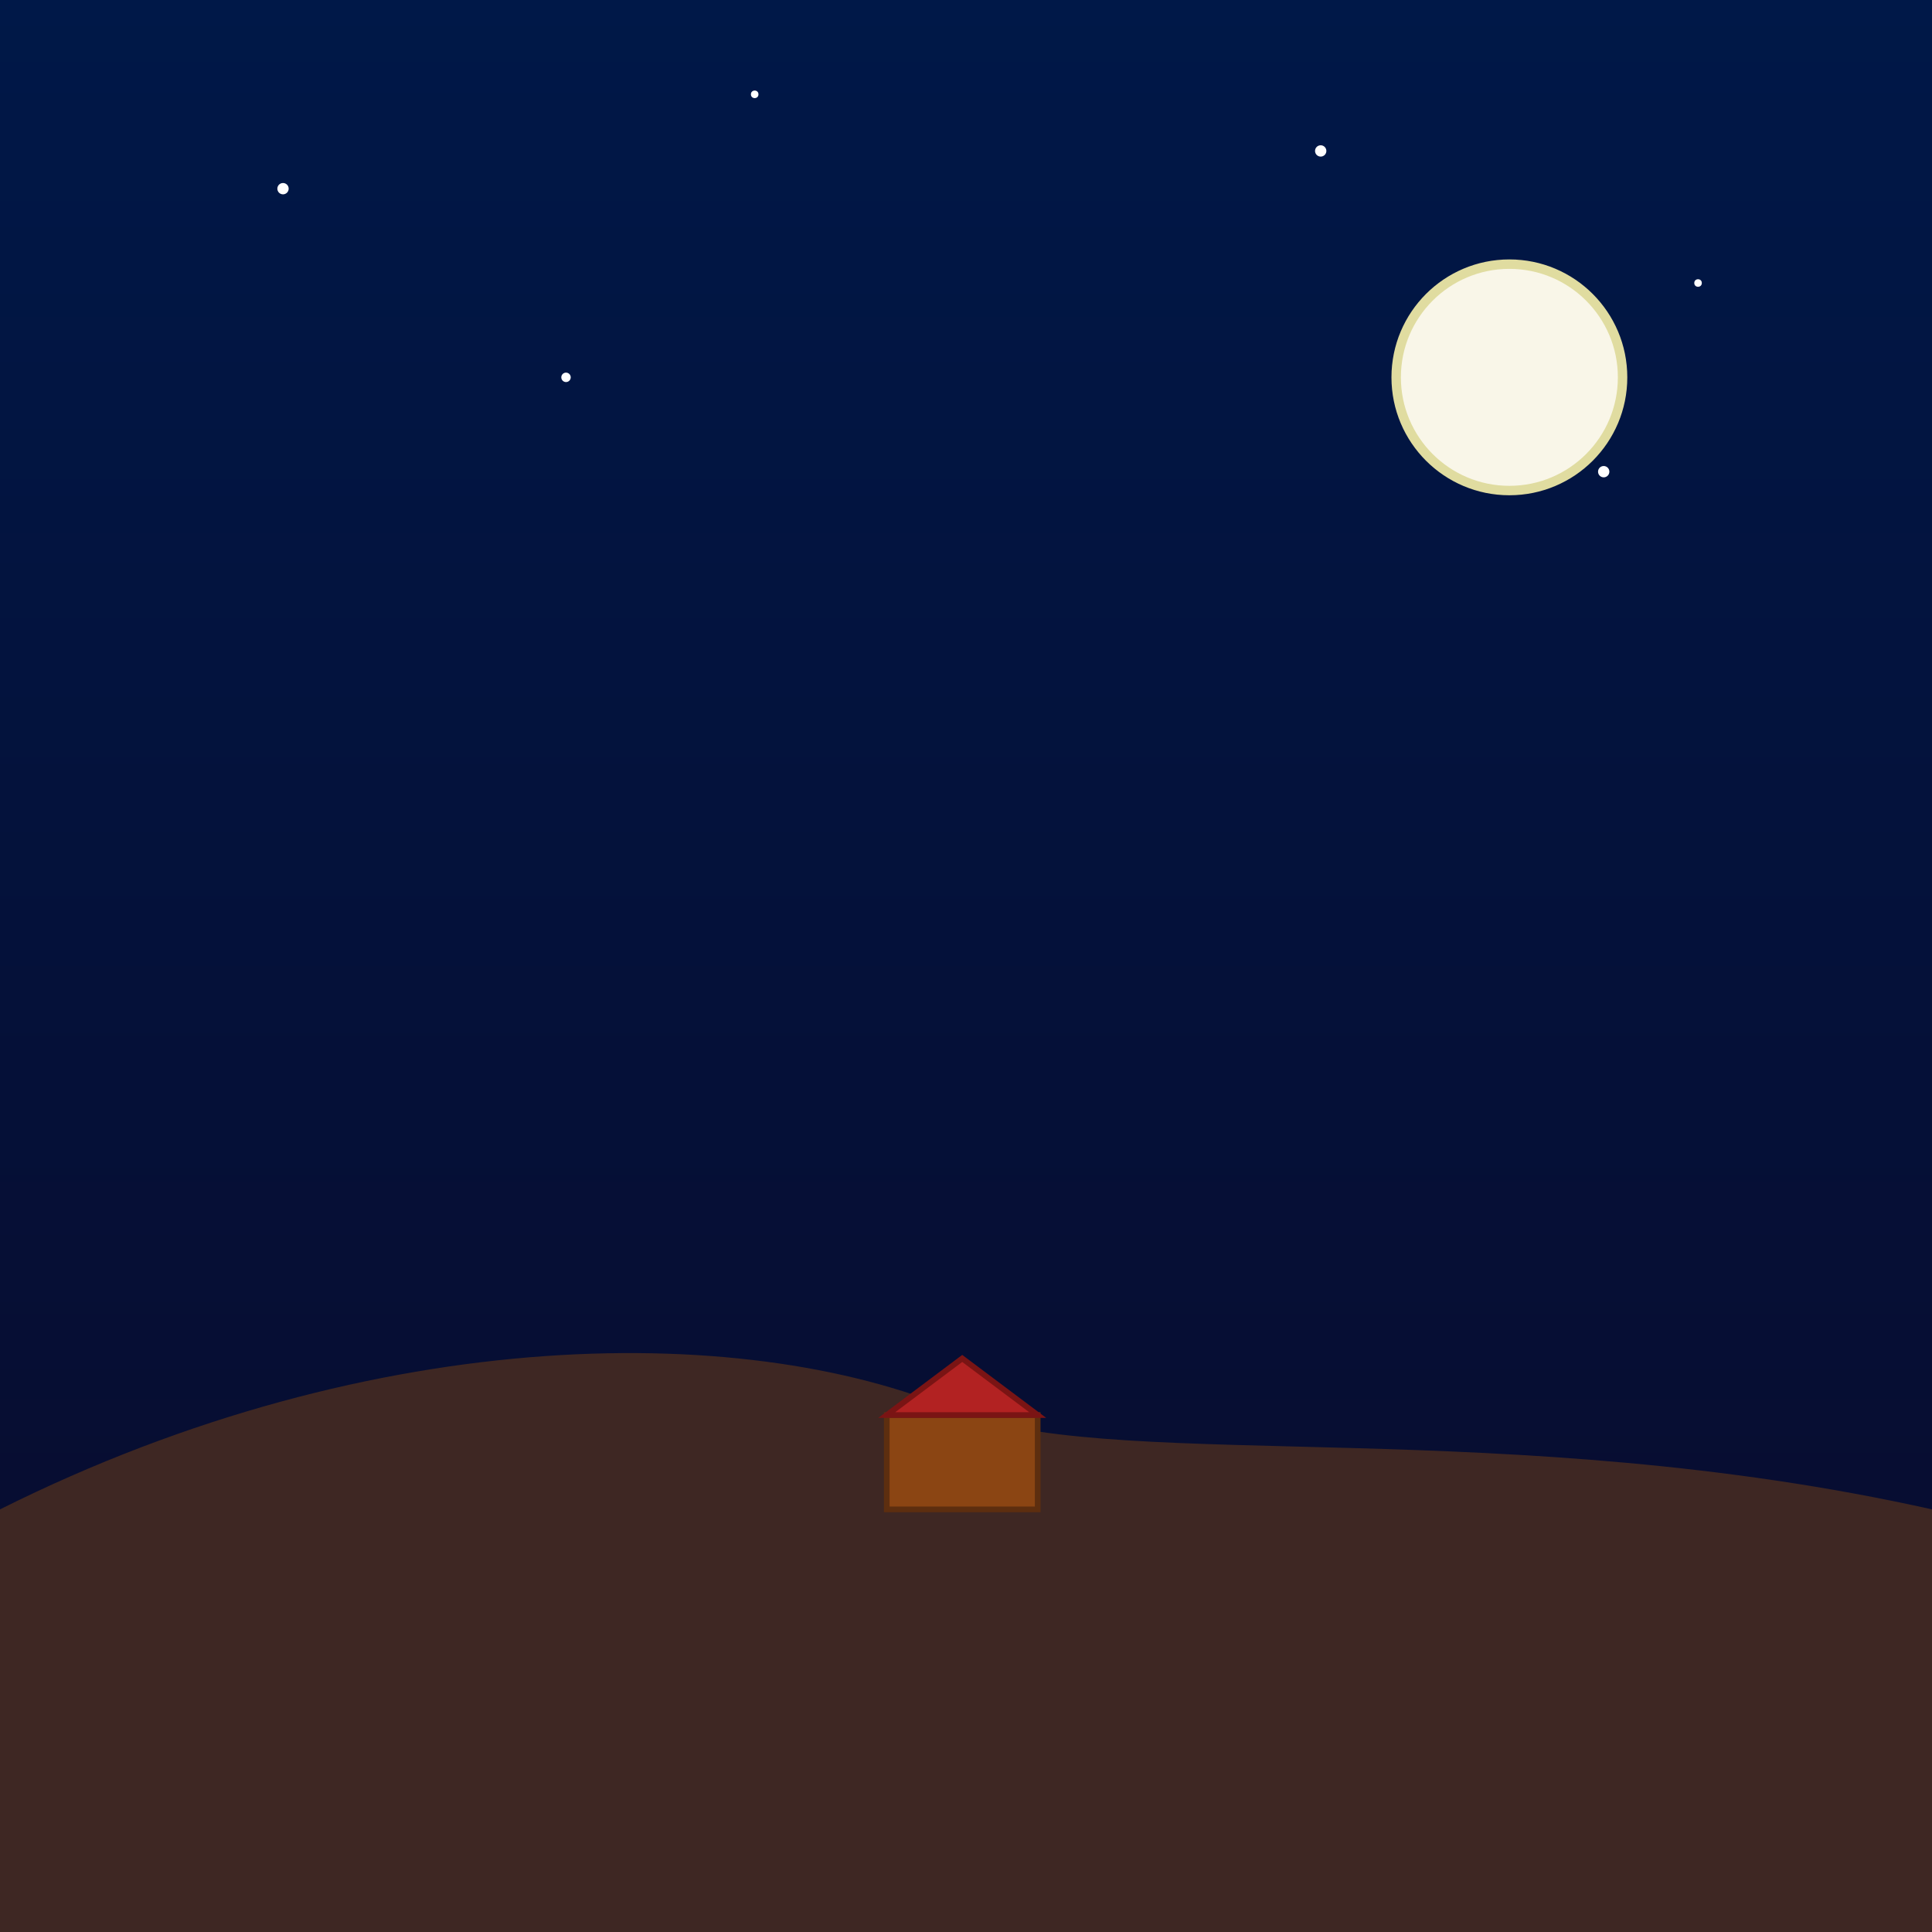 <!--

Generated by DrawGPT.
Free, open source, AI generated images in SVG, PNG, and HTML Canvas format.
https://drawgpt.ai

Created: 2025-06-14T08:51:53+00:00
-->
<svg id="svg_1024" class="canvas"   viewBox="0 0 1024 1024" xmlns="http://www.w3.org/2000/svg" xmlns:xlink="http://www.w3.org/1999/xlink">
  <rect x="0" y="0" width="1024" height="1024" fill="#808080" stroke="none"/>
  <title id="title_1">Noche en la Isla Berk</title>
  <desc id="desc_1">La isla Berk de noche: ¡donde la luna sonríe y las estrellas hacen fiesta!</desc>
  <defs id="defs_1" class="defs">
    <linearGradient id="skyGradient_1" class="gradient" gradientTransform="rotate(90)">
      <stop id="stop_1" class="sky-stop" offset="0%" stop-color="#001848"/>
      <stop id="stop_2" class="sky-stop" offset="100%" stop-color="#090a2b"/>
    </linearGradient>
  </defs>
  <!-- Sky Background -->
  <rect id="rect_sky_1" class="sky" x="0" y="0" width="1024" height="1024" fill="url(#skyGradient_1)"/>
  
  <!-- Moon -->
  <circle id="moon_1" class="moon" cx="800" cy="200" r="60" fill="#f9f6e8" stroke="#e0dca0" stroke-width="5"/>
  
  <!-- Stars -->
  <circle id="star_1" class="star" cx="150" cy="100" r="3" fill="white"/>
  <circle id="star_2" class="star" cx="400" cy="50" r="2" fill="white"/>
  <circle id="star_3" class="star" cx="700" cy="80" r="3" fill="white"/>
  <circle id="star_4" class="star" cx="900" cy="150" r="2" fill="white"/>
  <circle id="star_5" class="star" cx="300" cy="200" r="2.5" fill="white"/>
  <circle id="star_6" class="star" cx="850" cy="250" r="3" fill="white"/>
  
  <!-- Island Berk -->
  <path id="island_1" class="island" d="M0,800 C200,700 400,700 512,750 C600,780 800,750 1024,800 L1024,1024 L0,1024 Z" fill="#3E2723"/>
  
  <!-- A Cozy House on Berk -->
  <rect id="house_1" class="house" x="470" y="750" width="80" height="50" fill="#8B4513" stroke="#5D2E0F" stroke-width="3"/>
  <polygon id="roof_1" class="roof" points="470,750 550,750 510,720" fill="#B22222" stroke="#7A1414" stroke-width="3"/>
</svg>